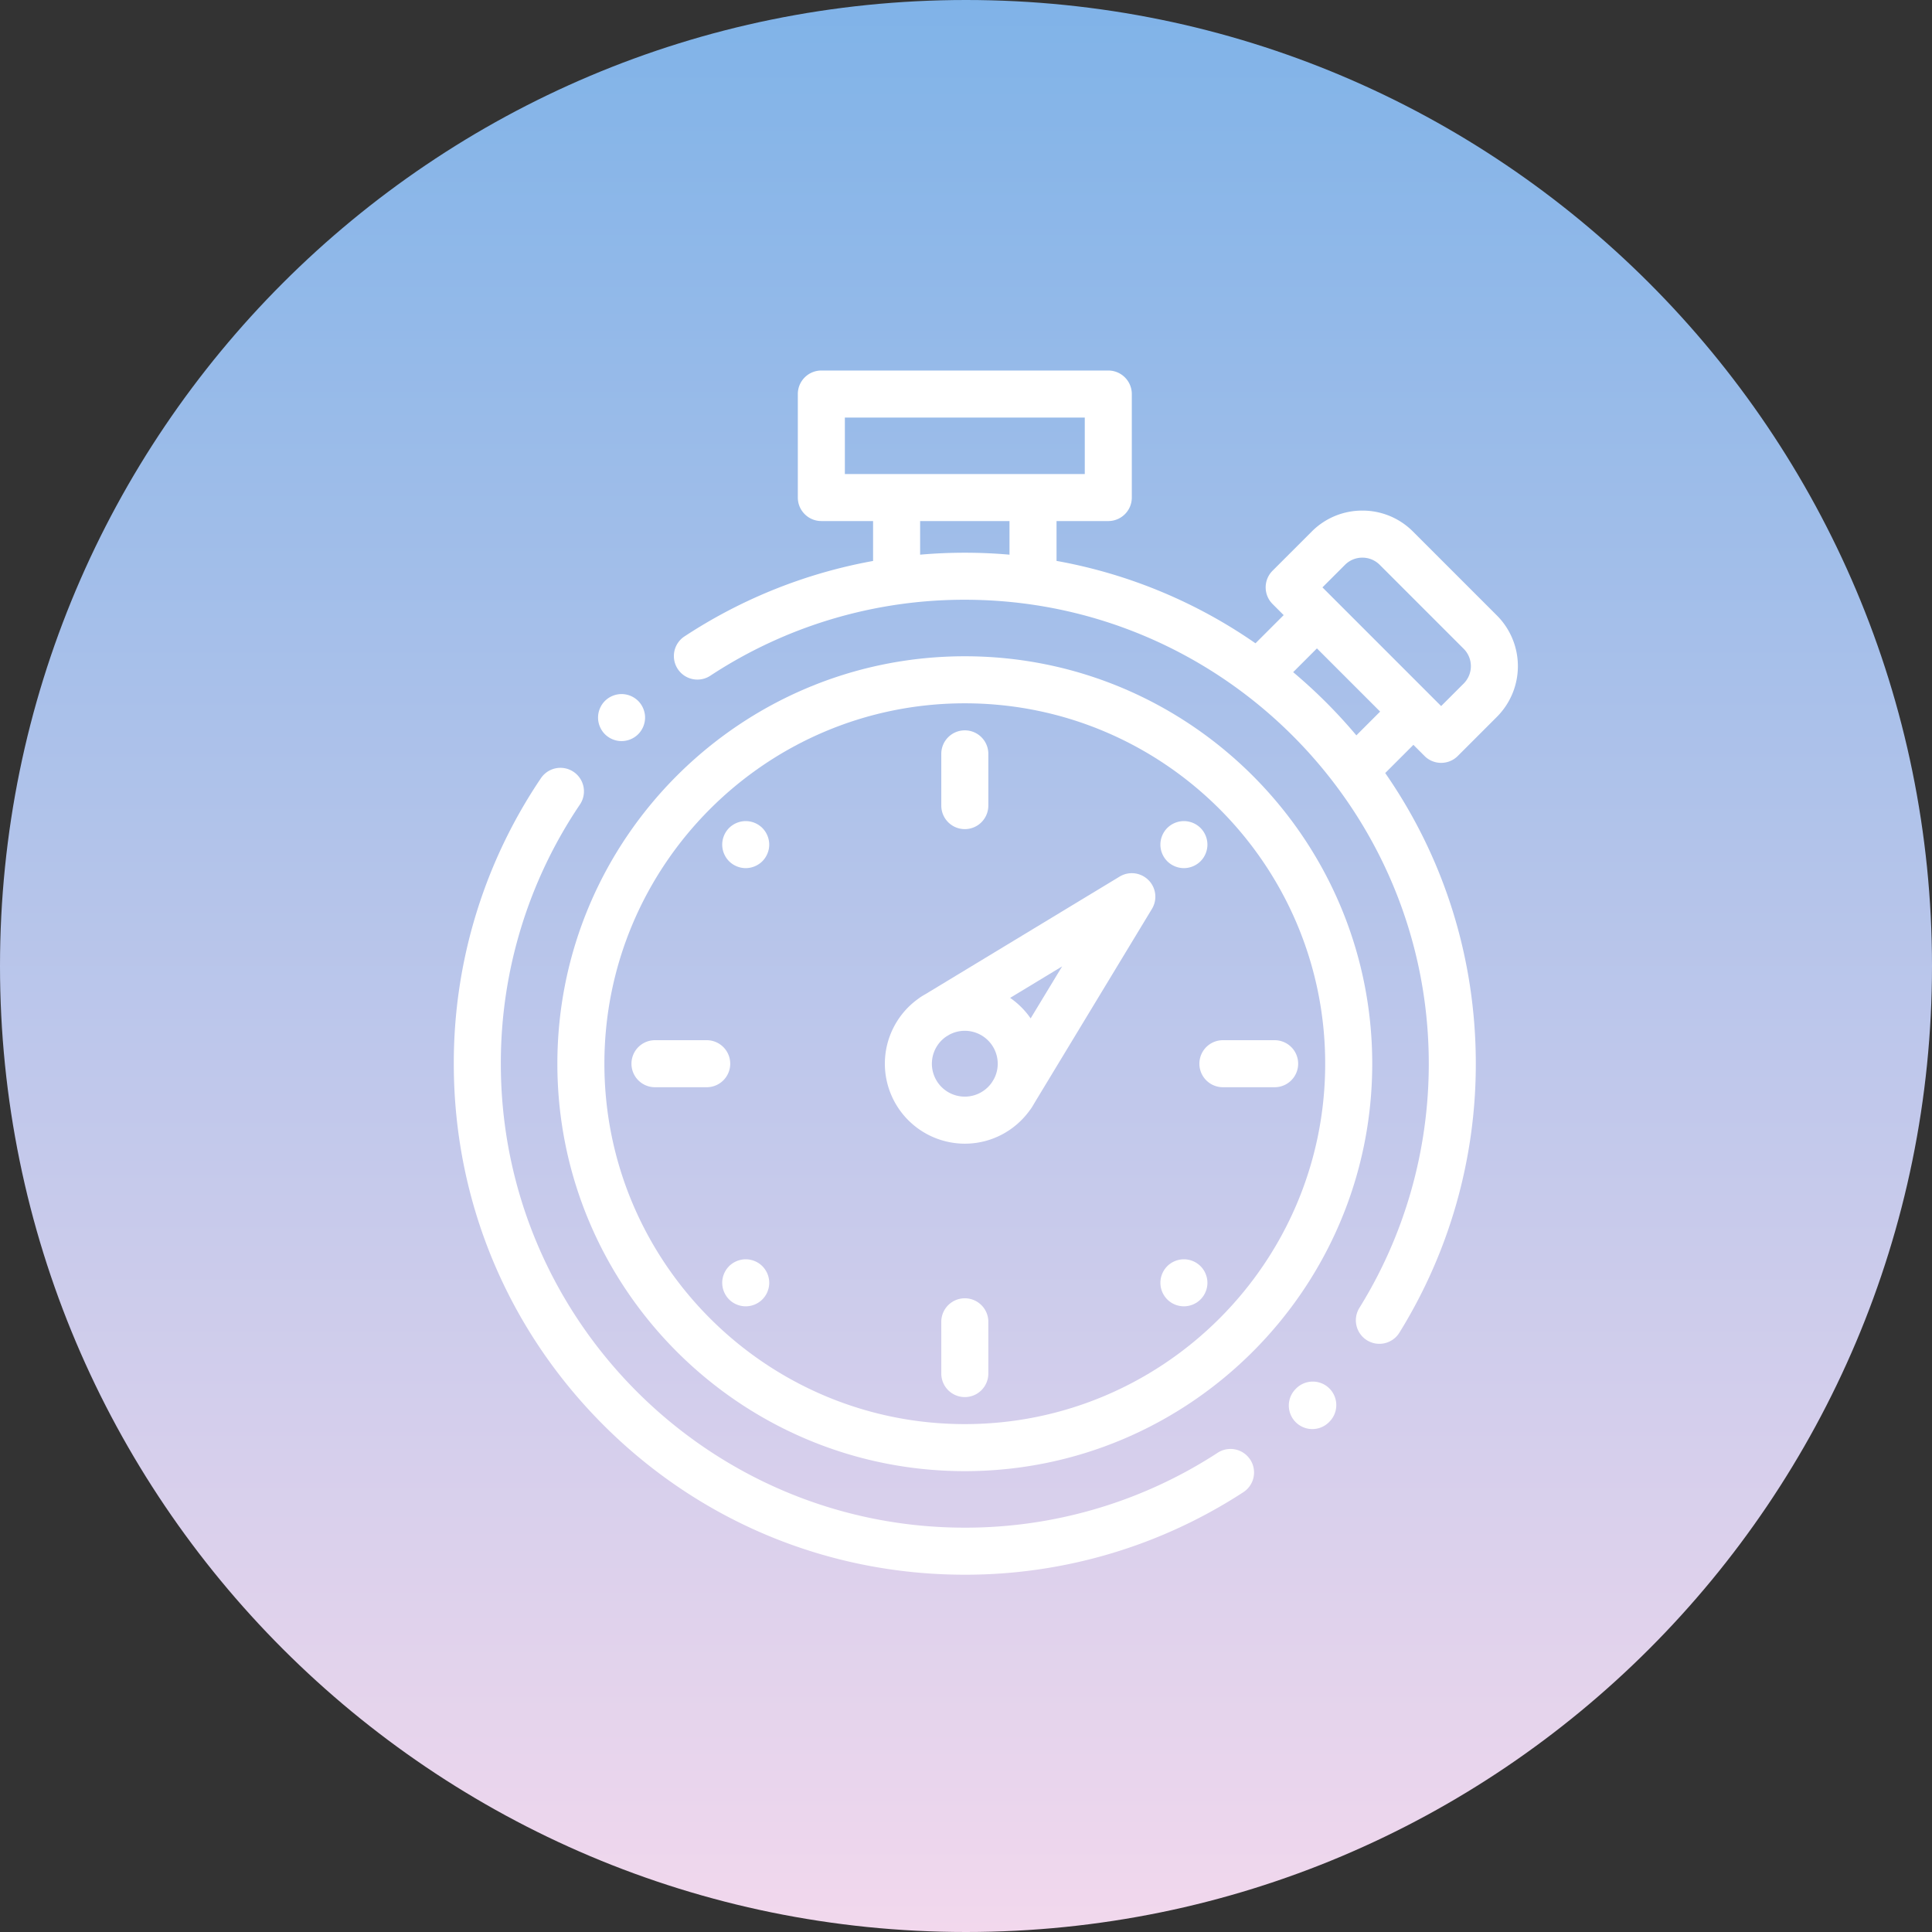 <svg width="146" height="146" fill="none" xmlns="http://www.w3.org/2000/svg"><rect width="100%" height="100%" fill="#333333" stroke="none"/><path d="M73 146c40.317 0 73-32.683 73-73S113.317 0 73 0 0 32.683 0 73s32.683 73 73 73z" fill="url(#paint0_linear)"/><path d="M94.478 110.304a1.777 1.777 0 00-2.46-.519 34.923 34.923 0 01-19.11 5.66c-19.332 0-35.06-15.728-35.06-35.06a34.882 34.882 0 015.977-19.589 1.777 1.777 0 10-2.947-1.988 38.43 38.43 0 00-6.585 21.576c0 10.315 4.017 20.012 11.31 27.306C52.897 114.983 62.594 119 72.91 119a38.471 38.471 0 0021.05-6.237 1.777 1.777 0 00.52-2.459zm5.972-5.39a1.778 1.778 0 00-2.514.025l-.059.06a1.778 1.778 0 002.523 2.504l.074-.075a1.777 1.777 0 00-.024-2.514zm7.2-47.785c.347.347.802.52 1.256.52.455 0 .91-.173 1.257-.52l2.961-2.961a5.419 5.419 0 000-7.653l-6.345-6.345a5.376 5.376 0 00-3.826-1.585 5.375 5.375 0 00-3.827 1.585l-2.96 2.96a1.778 1.778 0 000 2.514l.84.84-2.13 2.13a38.17 38.17 0 00-15.034-6.227v-3.011h3.91c.982 0 1.778-.796 1.778-1.778v-7.82c0-.982-.796-1.778-1.777-1.778H62.068c-.981 0-1.777.796-1.777 1.777v7.821c0 .982.796 1.777 1.777 1.777h3.91v3.016a38.383 38.383 0 00-14.3 5.734 1.778 1.778 0 001.957 2.967 34.91 34.91 0 0119.276-5.769c19.332 0 35.061 15.729 35.061 35.061 0 6.556-1.821 12.95-5.265 18.488a1.778 1.778 0 003.019 1.877 38.52 38.52 0 005.8-20.365c0-7.964-2.397-15.56-6.846-21.966l2.13-2.13.84.84zM76.287 41.916a38.927 38.927 0 00-6.754 0v-2.54h6.754v2.54zm-8.531-6.095h-3.91v-4.266h18.13v4.266H67.754zm34.743 19.75a39.205 39.205 0 00-2.284-2.492 39.301 39.301 0 00-2.492-2.284l1.796-1.796 4.776 4.776-1.796 1.796zm-1.722-10.343h-.001l-.84-.84 1.704-1.704c.351-.35.817-.543 1.313-.543.495 0 .961.193 1.312.543l6.345 6.345a1.858 1.858 0 010 2.626l-1.704 1.703-.837-.837a.07.07 0 01-.003-.003l-7.289-7.29z" fill="#fff"/><path d="M72.91 55.192c-.981 0-1.777.795-1.777 1.777v3.91a1.777 1.777 0 103.555 0v-3.91c0-.982-.796-1.777-1.778-1.777zm17.813 7.378a1.79 1.79 0 00-1.256-.52c-.468 0-.926.19-1.257.52-.33.331-.52.79-.52 1.257 0 .47.19.926.52 1.257.33.33.79.52 1.257.52.467 0 .926-.19 1.256-.52.331-.33.521-.79.521-1.257 0-.467-.19-.926-.52-1.256zm5.601 16.037h-3.91a1.777 1.777 0 000 3.554h3.91a1.777 1.777 0 000-3.554zm-5.601 17.077a1.79 1.79 0 00-1.256-.52c-.468 0-.926.19-1.257.52-.33.33-.52.789-.52 1.256 0 .47.19.928.52 1.257.33.332.79.52 1.257.52.467 0 .926-.188 1.256-.52.331-.33.521-.787.521-1.257 0-.467-.19-.924-.52-1.256zM72.91 98.111c-.981 0-1.777.796-1.777 1.778v3.91a1.777 1.777 0 103.555 0v-3.91c0-.982-.796-1.778-1.778-1.778zm-15.3-2.427c-.33-.33-.789-.52-1.257-.52-.467 0-.925.19-1.256.52-.33.33-.52.789-.52 1.256 0 .47.19.926.52 1.257.33.332.79.52 1.256.52.468 0 .926-.188 1.257-.52.33-.33.52-.787.52-1.257a1.787 1.787 0 00-.52-1.256zm-4.204-17.077h-3.91a1.777 1.777 0 000 3.554h3.91a1.777 1.777 0 000-3.554zM57.61 62.57a1.79 1.79 0 00-1.257-.52c-.467 0-.925.19-1.256.52-.33.331-.52.79-.52 1.257 0 .468.19.926.52 1.257.33.33.79.52 1.256.52.468 0 .926-.19 1.257-.52.33-.33.52-.79.52-1.257 0-.467-.19-.926-.52-1.256zm29.177 3.937a1.777 1.777 0 00-2.177-.264l-14.67 8.882c-.16.09-.381.221-.532.34a6.039 6.039 0 00-2.54 4.919 6.05 6.05 0 006.043 6.043c2.02 0 3.81-.996 4.907-2.522.132-.163.254-.376.354-.552l8.88-14.669c.424-.7.315-1.598-.264-2.177zm-11.679 15.04l-.147.243a2.487 2.487 0 11-3.456-3.458l.241-.145a2.47 2.47 0 011.164-.29 2.491 2.491 0 012.488 2.487c0 .42-.105.816-.29 1.163zm2.778-4.587a6.088 6.088 0 00-1.551-1.551l3.93-2.38-2.38 3.93z" fill="#fff"/><path d="M72.91 49.594c-16.978 0-30.79 13.813-30.79 30.79 0 16.978 13.811 30.79 30.79 30.79 16.977 0 30.789-13.812 30.789-30.79 0-16.977-13.812-30.79-30.79-30.79zm0 58.025c-15.018 0-27.236-12.217-27.236-27.235 0-15.017 12.218-27.235 27.235-27.235 15.018 0 27.235 12.218 27.235 27.235 0 15.018-12.217 27.235-27.235 27.235zM48.227 52.97a1.79 1.79 0 00-1.256-.52c-.468 0-.926.19-1.257.52-.33.331-.52.79-.52 1.257 0 .47.19.926.52 1.257.33.33.79.52 1.257.52.467 0 .926-.19 1.256-.52.33-.33.521-.79.521-1.257 0-.467-.19-.925-.52-1.256z" fill="#fff"/><defs><linearGradient id="paint0_linear" x1="0" y1="0" x2="0" y2="146" gradientUnits="userSpaceOnUse"><stop stop-color="#80B3E8"/><stop offset="1" stop-color="#F2D8ED"/></linearGradient></defs></svg>
